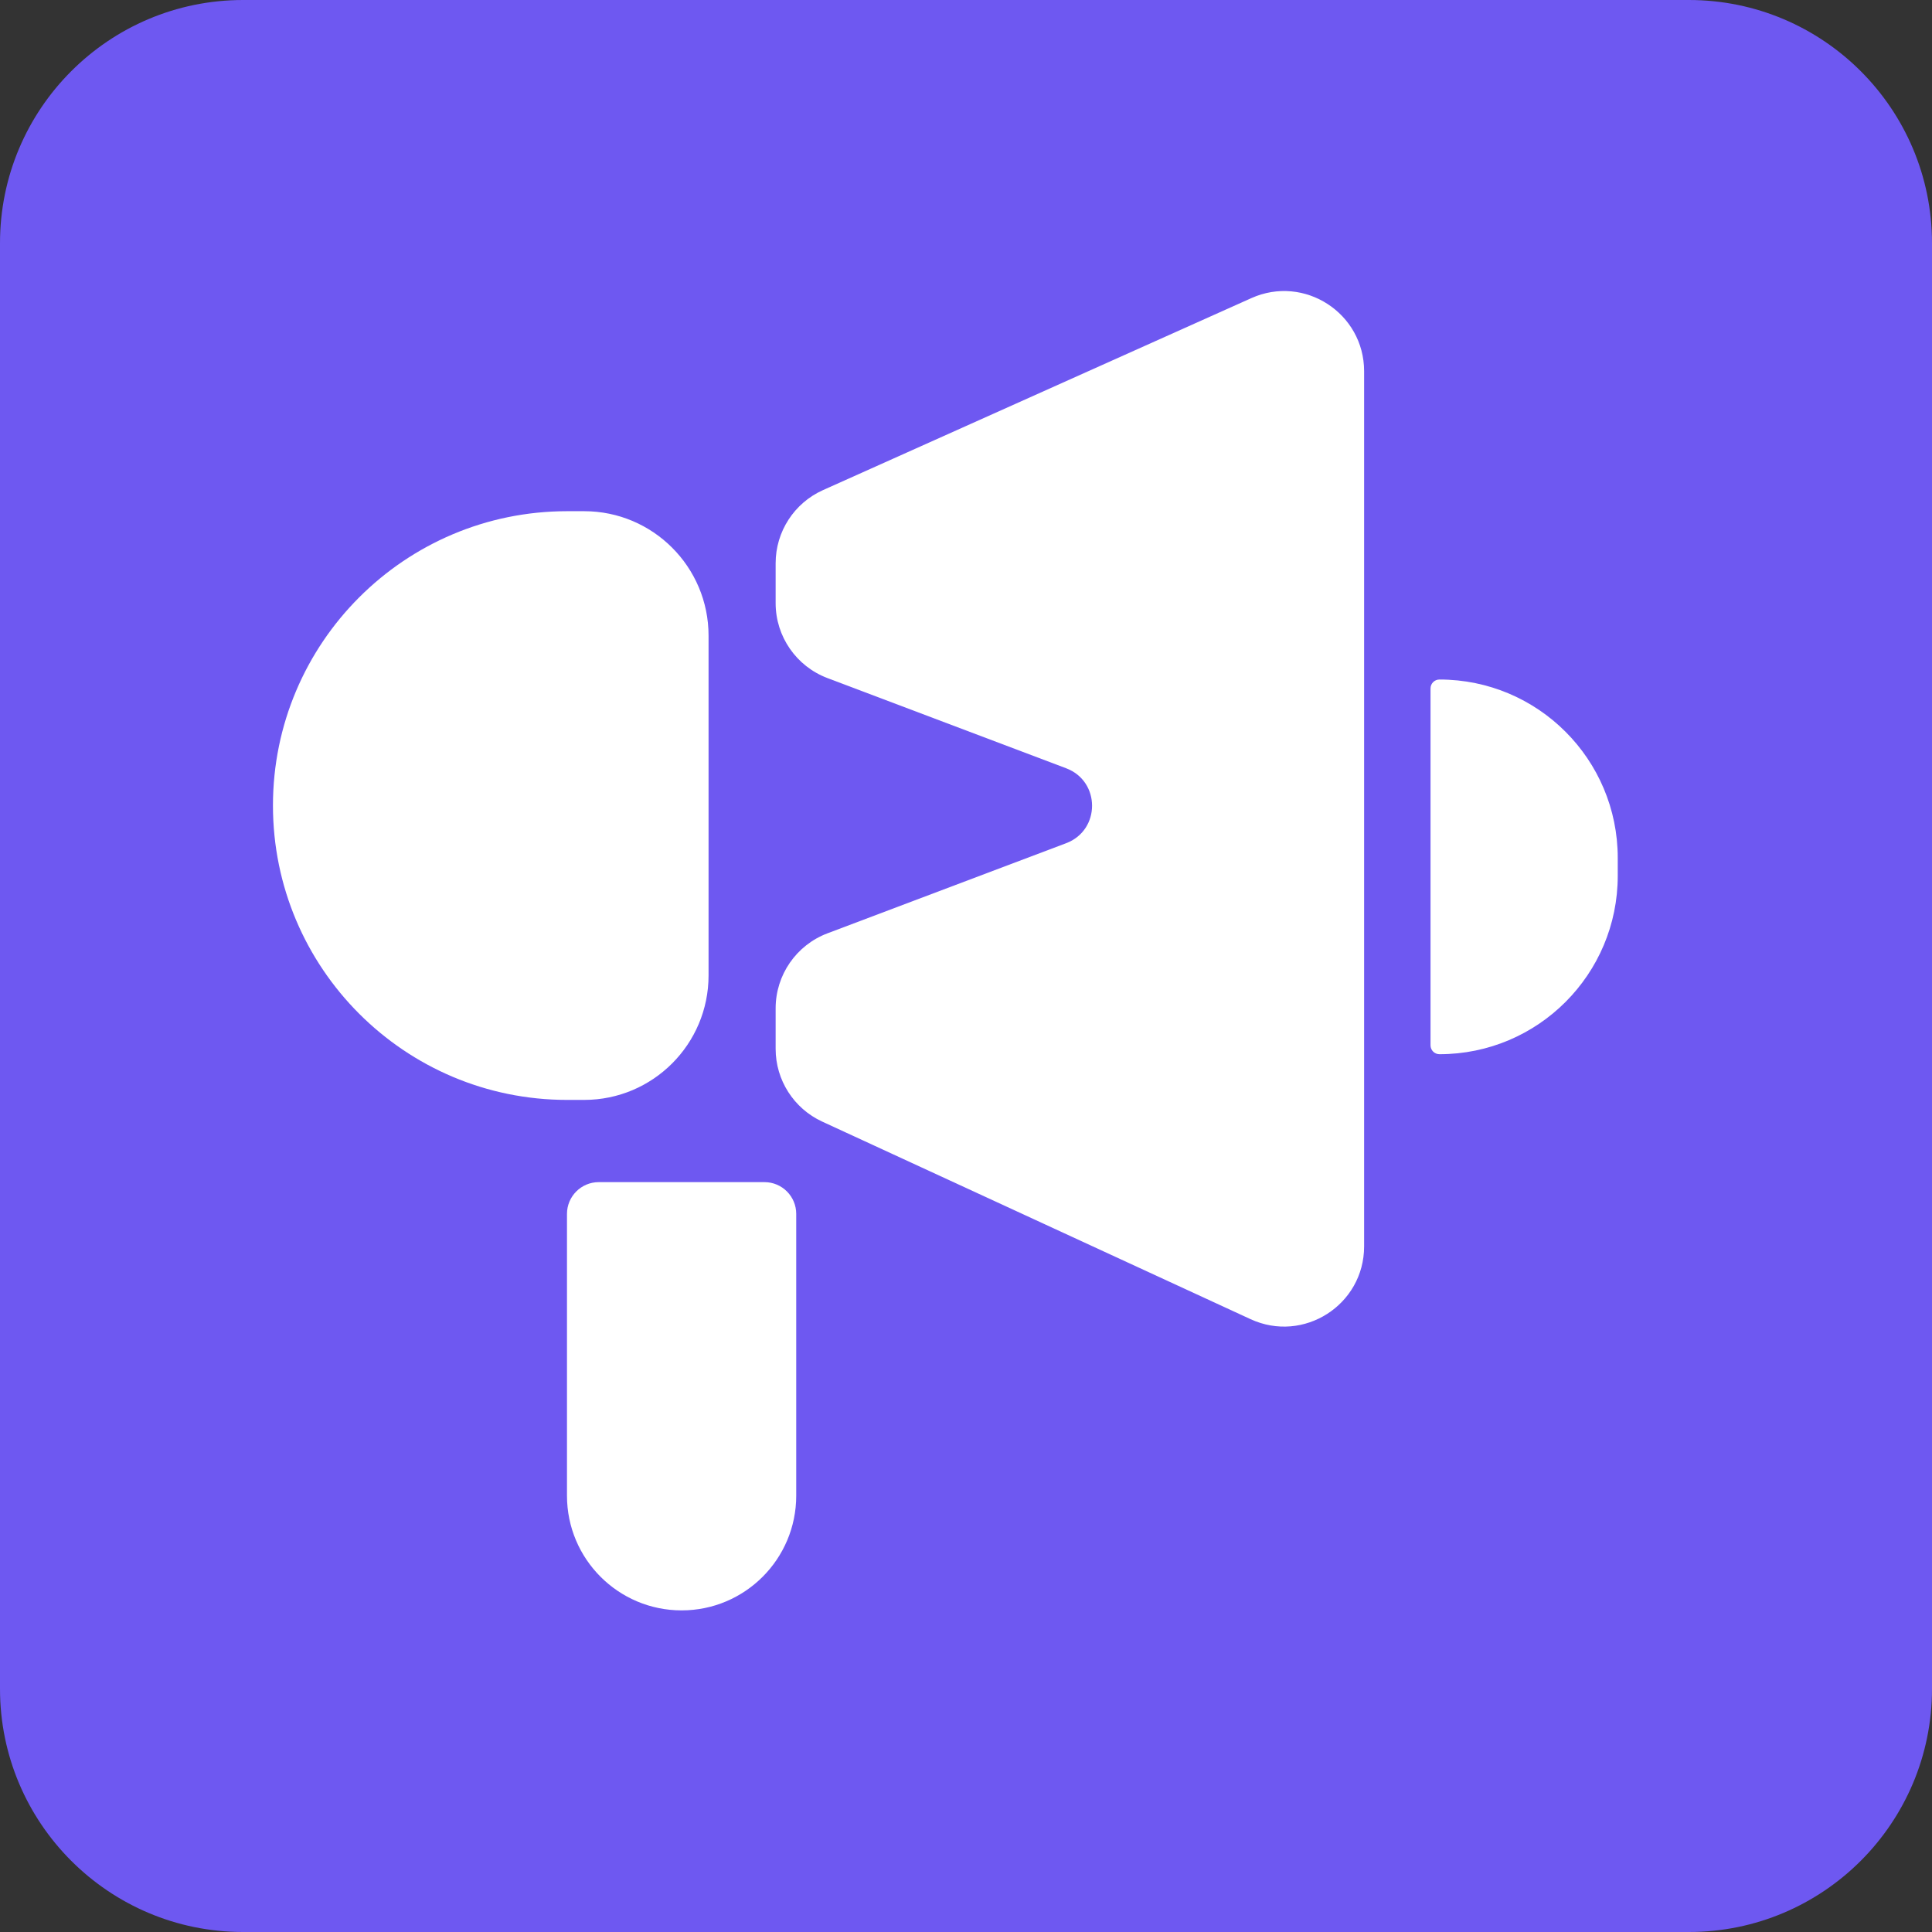 <svg xmlns="http://www.w3.org/2000/svg" fill="none" viewBox="0 0 32 32" height="32" width="32">
<rect x="0" y="0" width="32" height="32" fill="#333333" stroke="none"/>
<path fill="#6E58F1" d="M0 4.027C0 1.803 1.803 0 4.027 0H27.973C30.197 0 32 1.803 32 4.027V27.973C32 30.197 30.197 32 27.973 32H4.027C1.803 32 0 30.197 0 27.973V4.027Z"></path>
<path fill="white" d="M4.521 13.342C4.521 10.65 6.703 8.467 9.394 8.467H9.675C10.813 8.467 11.736 9.39 11.736 10.529V16.156C11.736 17.295 10.813 18.218 9.675 18.218H9.394C6.703 18.218 4.521 16.035 4.521 13.342Z"></path>
<path fill="white" d="M12.847 9.329C12.847 8.806 13.154 8.332 13.631 8.118L20.726 4.938C21.603 4.544 22.594 5.187 22.594 6.149V20.644C22.594 21.613 21.591 22.255 20.712 21.849L13.618 18.577C13.148 18.36 12.847 17.89 12.847 17.372V16.701C12.847 16.149 13.189 15.654 13.705 15.459L17.659 13.966C18.231 13.75 18.231 12.941 17.659 12.725L13.705 11.231C13.189 11.036 12.847 10.542 12.847 9.99V9.329Z"></path>
<path fill="white" d="M26.795 14.506V14.21C26.795 12.578 25.473 11.255 23.842 11.255C23.76 11.255 23.694 11.321 23.694 11.403V17.313C23.694 17.395 23.76 17.461 23.842 17.461C25.473 17.461 26.795 16.138 26.795 14.506Z"></path>
<path fill="white" d="M9.391 20.106C9.391 19.816 9.626 19.58 9.916 19.58H12.663C12.953 19.58 13.188 19.816 13.188 20.106V24.773C13.188 25.822 12.338 26.673 11.29 26.673C10.241 26.673 9.391 25.822 9.391 24.773V20.106Z"></path>
</svg>
